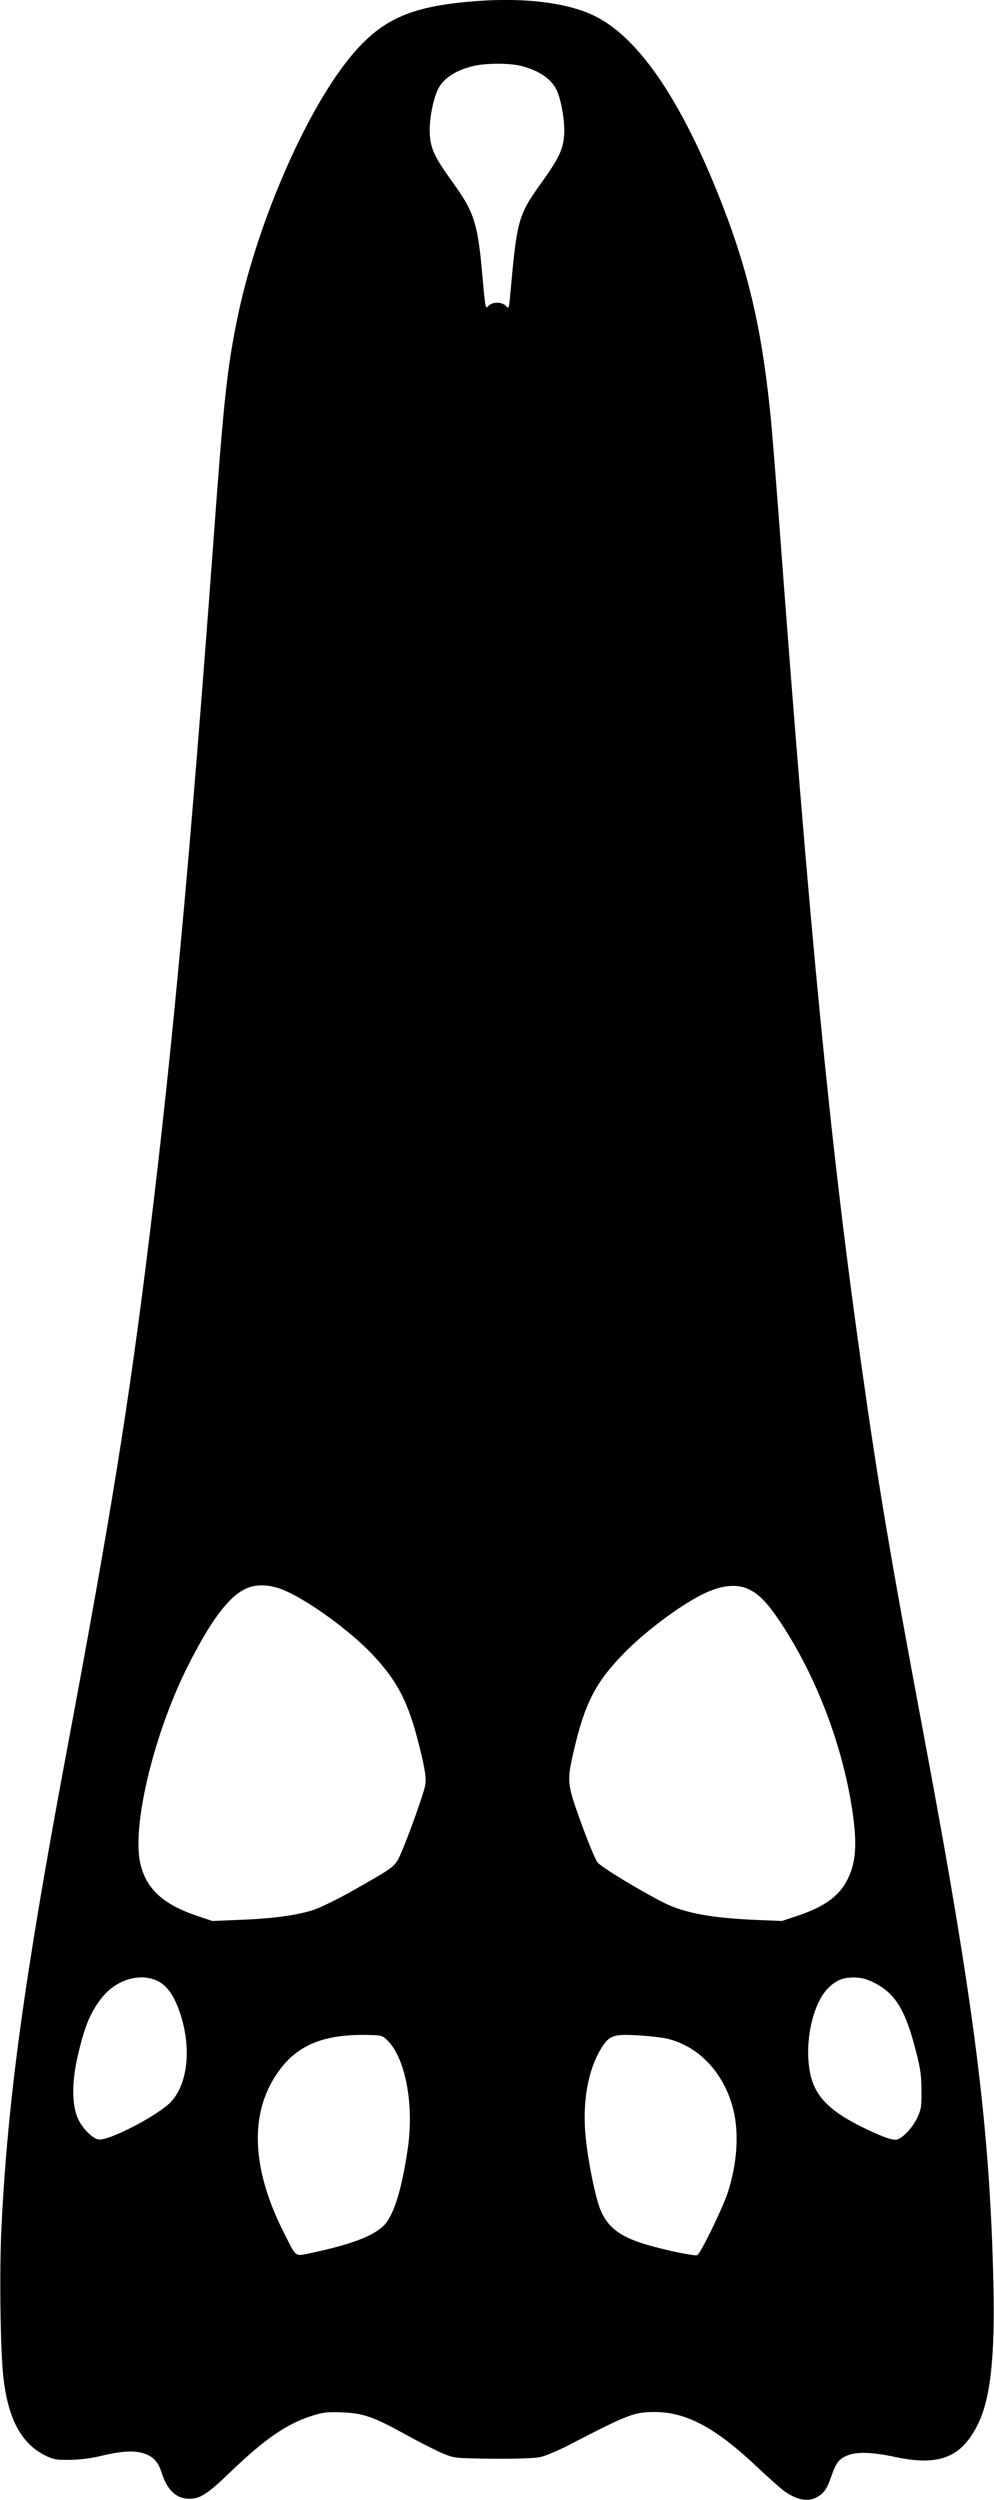 <?xml version="1.0" standalone="no"?>
<!DOCTYPE svg PUBLIC "-//W3C//DTD SVG 20010904//EN"
 "http://www.w3.org/TR/2001/REC-SVG-20010904/DTD/svg10.dtd">
<svg version="1.0" xmlns="http://www.w3.org/2000/svg"
 width="611pt" height="1536pt" viewBox="0 0 611 1536"
 preserveAspectRatio="xMidYMid meet">
<g transform="translate(0,1536) scale(0.1,-0.1)"
fill="#000000" stroke="none">
<path d="M2875 15349 c-366 -34 -538 -115 -724 -342 -279 -342 -581 -1044
-696 -1622 -60 -299 -80 -485 -145 -1375 -141 -1908 -248 -3077 -390 -4235
-124 -1018 -236 -1713 -510 -3175 -259 -1384 -363 -2138 -401 -2925 -13 -257
-7 -752 11 -915 28 -259 110 -414 258 -487 51 -25 67 -28 152 -27 58 1 128 9
180 22 124 30 200 36 259 22 66 -16 103 -52 125 -124 34 -106 90 -159 170
-159 67 0 113 30 256 168 211 203 351 298 508 345 61 19 90 21 175 18 132 -6
190 -26 392 -137 88 -49 192 -101 230 -117 70 -28 72 -28 305 -31 145 -1 256
3 290 10 30 6 116 42 190 81 355 183 388 196 515 196 193 0 373 -96 624 -333
75 -71 154 -141 176 -156 78 -54 148 -65 202 -31 40 24 57 50 83 125 28 81 45
104 93 126 59 26 153 24 299 -7 270 -58 408 -4 509 201 78 157 106 418 95 875
-22 956 -117 1702 -425 3345 -206 1099 -281 1542 -385 2280 -194 1370 -317
2637 -511 5245 -20 261 -42 540 -51 620 -56 542 -144 905 -331 1365 -231 568
-478 925 -732 1059 -175 92 -460 126 -796 95z m328 -394 c109 -28 182 -77 217
-145 28 -55 53 -194 48 -274 -5 -91 -31 -147 -138 -296 -146 -204 -152 -224
-195 -707 -7 -70 -7 -71 -26 -52 -26 26 -83 25 -107 -1 -18 -20 -19 -16 -36
178 -29 330 -50 396 -182 580 -111 153 -136 205 -142 296 -5 76 15 195 45 266
29 72 108 127 221 154 77 19 224 19 295 1z m-1440 -9373 c150 -69 388 -243
519 -380 151 -158 220 -284 282 -519 45 -169 58 -245 50 -291 -11 -63 -144
-425 -171 -464 -29 -44 -48 -56 -268 -181 -93 -53 -204 -107 -245 -121 -103
-34 -258 -55 -457 -62 l-168 -7 -95 32 c-211 71 -316 170 -349 329 -49 237 89
802 297 1212 136 269 243 413 345 465 71 36 162 32 260 -13z m2840 13 c64 -30
117 -86 197 -207 208 -314 364 -713 430 -1096 41 -243 36 -364 -19 -477 -51
-104 -143 -171 -309 -226 l-96 -32 -165 7 c-264 11 -433 42 -556 103 -144 72
-390 221 -412 250 -14 17 -58 125 -100 240 -87 241 -89 256 -49 433 69 302
135 432 313 614 129 131 332 284 473 356 117 60 216 72 293 35z m-3635 -2406
c61 -30 106 -95 142 -208 67 -207 44 -425 -59 -535 -77 -83 -391 -246 -448
-231 -39 9 -99 72 -124 128 -37 83 -38 220 -4 372 44 194 80 282 153 373 87
109 233 152 340 101z m4390 -4 c143 -67 206 -166 274 -435 26 -101 32 -146 32
-235 1 -99 -2 -116 -25 -166 -29 -61 -89 -126 -126 -135 -26 -7 -96 19 -218
79 -159 79 -246 153 -289 247 -79 173 -30 499 91 611 46 43 84 58 148 59 43 0
75 -7 113 -25z m-2979 -359 c113 -108 168 -398 127 -671 -39 -264 -90 -420
-155 -477 -69 -61 -198 -109 -426 -158 -117 -25 -100 -35 -174 110 -195 379
-219 709 -69 957 118 196 284 274 570 270 92 -2 98 -3 127 -31z m1712 10 c198
-42 356 -206 415 -431 38 -147 26 -339 -33 -518 -33 -99 -168 -376 -187 -383
-17 -7 -189 29 -304 62 -164 48 -239 102 -287 206 -33 73 -81 307 -96 468 -19
207 15 399 94 530 49 82 76 93 217 85 63 -3 145 -12 181 -19z"/>
</g>
</svg>
